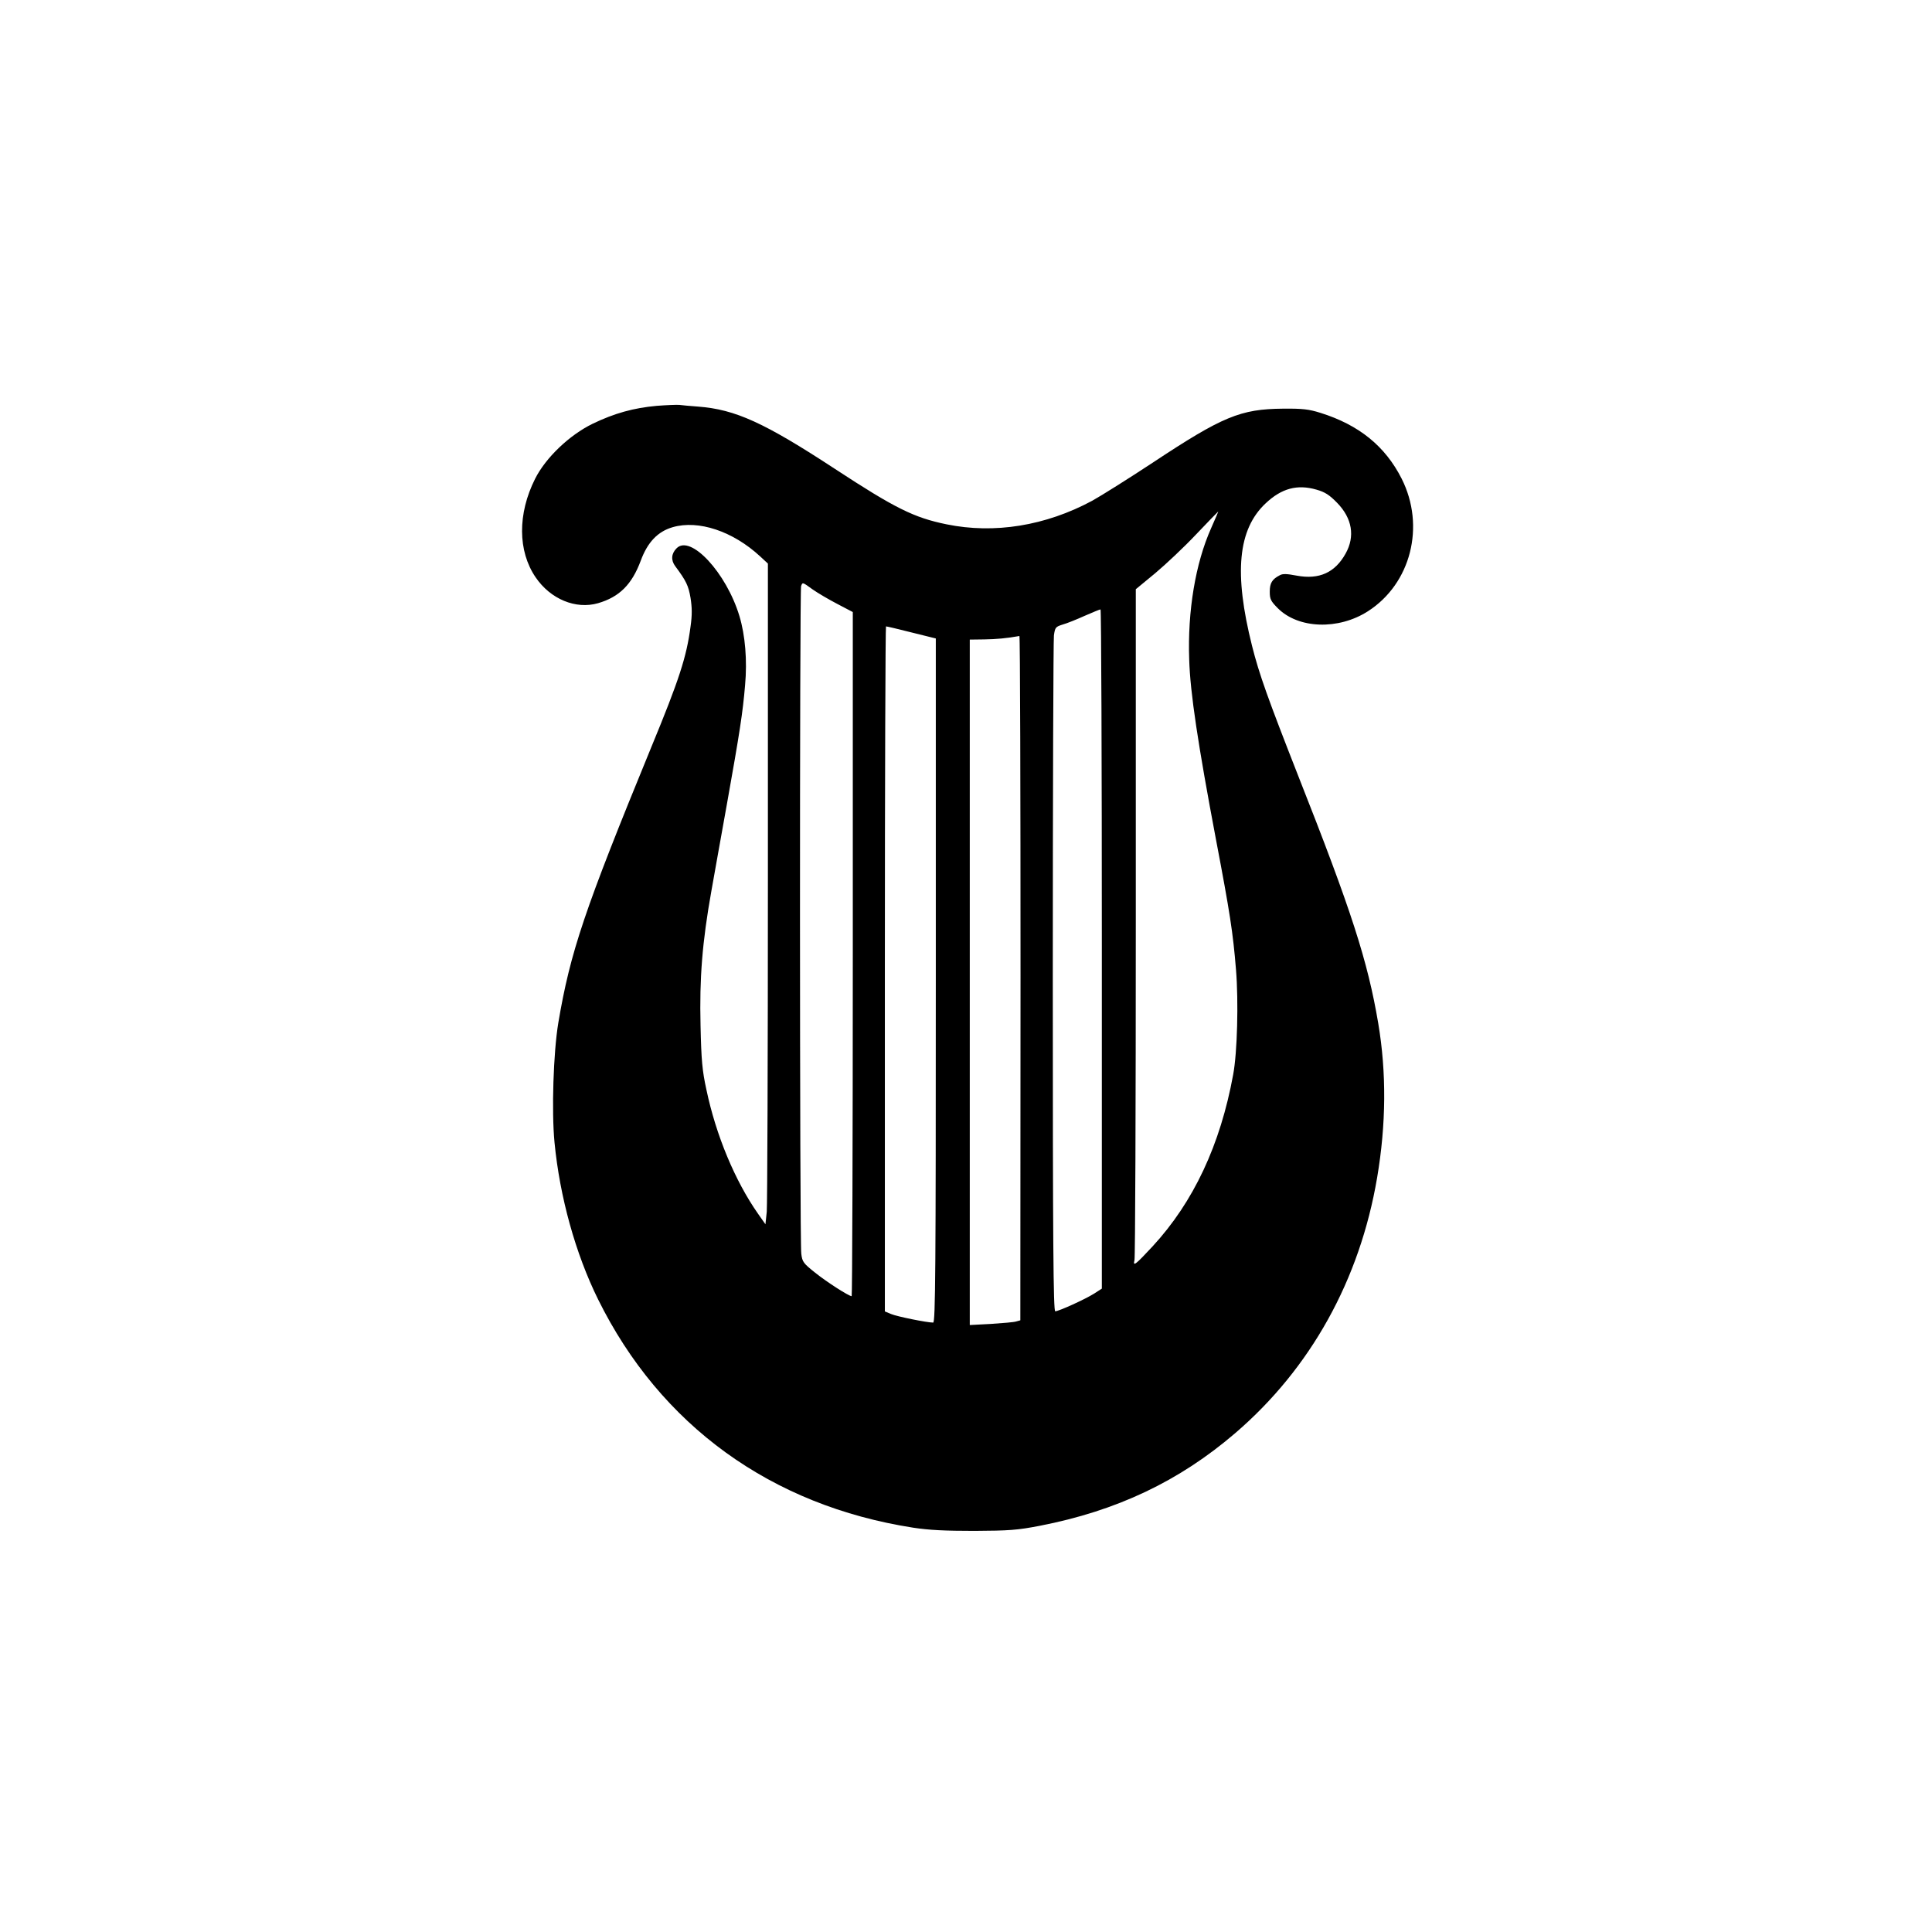 <?xml version="1.0" standalone="no"?>
<!DOCTYPE svg PUBLIC "-//W3C//DTD SVG 20010904//EN"
 "http://www.w3.org/TR/2001/REC-SVG-20010904/DTD/svg10.dtd">
<svg version="1.0" xmlns="http://www.w3.org/2000/svg"
 width="1024pt" height="1024pt" viewBox="0 0 1024 1024"
 preserveAspectRatio="xMidYMid meet">

<g transform="translate(0,1024) scale(0.1,-0.1)"
fill="#000000" stroke="none">
<path d="M3481 8089 c-122 -11 -224 -39 -340 -95 -123 -60 -249 -180 -305
-292 -93 -185 -92 -383 3 -522 79 -116 213 -171 331 -137 113 33 179 99 226
225 36 98 90 155 170 178 136 39 318 -21 463 -155 l41 -38 0 -1684 c0 -926 -3
-1714 -6 -1751 l-7 -67 -40 57 c-121 173 -222 414 -273 657 -22 100 -27 156
-31 340 -6 250 9 441 57 710 16 88 53 300 84 470 66 370 83 478 95 623 12 130
1 265 -30 367 -69 229 -259 434 -333 359 -28 -28 -31 -63 -7 -95 58 -78 70
-103 81 -168 8 -51 9 -89 0 -152 -21 -161 -61 -283 -208 -639 -355 -865 -429
-1084 -493 -1462 -26 -158 -36 -467 -20 -633 28 -289 111 -589 231 -832 330
-668 918 -1093 1670 -1210 85 -13 170 -17 325 -17 183 1 227 4 346 27 407 79
739 236 1037 492 399 343 659 811 751 1353 48 283 50 557 6 818 -56 331 -141
595 -425 1314 -160 408 -206 536 -244 687 -97 386 -75 618 73 756 84 79 167
101 268 72 46 -13 69 -28 110 -70 80 -82 96 -178 45 -269 -56 -101 -140 -139
-259 -117 -52 10 -75 11 -90 2 -41 -21 -53 -42 -53 -87 0 -39 5 -50 43 -88
109 -109 321 -116 477 -16 228 146 306 451 179 703 -87 172 -226 285 -431 349
-61 19 -94 23 -198 22 -225 -2 -320 -41 -690 -286 -129 -85 -274 -176 -321
-202 -247 -133 -519 -177 -772 -125 -172 35 -273 85 -592 294 -374 245 -528
315 -725 330 -41 3 -86 7 -100 9 -14 1 -67 -1 -119 -5z m2938 -649 c-83 -186
-125 -439 -116 -695 5 -176 47 -452 142 -955 74 -389 90 -492 106 -689 14
-169 7 -440 -15 -557 -68 -372 -210 -675 -427 -910 -91 -98 -105 -109 -96 -73
4 13 7 819 7 1790 l0 1766 103 85 c56 47 154 139 217 206 63 66 116 121 117
121 1 1 -16 -40 -38 -89z m-2112 -324 c27 -19 85 -53 131 -77 l82 -43 0 -1813
c0 -997 -3 -1813 -6 -1813 -15 0 -132 75 -193 124 -63 50 -69 58 -74 101 -9
59 -9 3518 -1 3539 8 21 7 21 61 -18z m1533 -1906 l0 -1800 -42 -27 c-48 -30
-186 -93 -205 -93 -10 0 -13 360 -13 1769 0 972 3 1789 6 1813 6 43 9 46 47
58 22 6 74 27 116 46 42 18 79 34 84 34 4 0 7 -810 7 -1800z m-1009 1678 l129
-32 0 -1813 c0 -1528 -2 -1813 -14 -1813 -33 0 -191 32 -222 45 l-34 14 0
1815 c0 999 3 1816 6 1816 4 0 65 -14 135 -32z m578 -1832 l-1 -1814 -22 -6
c-11 -4 -72 -9 -133 -13 l-113 -6 0 1817 0 1816 78 1 c63 1 118 6 185 18 4 0
6 -815 6 -1813z"/>
</g>
</svg>
